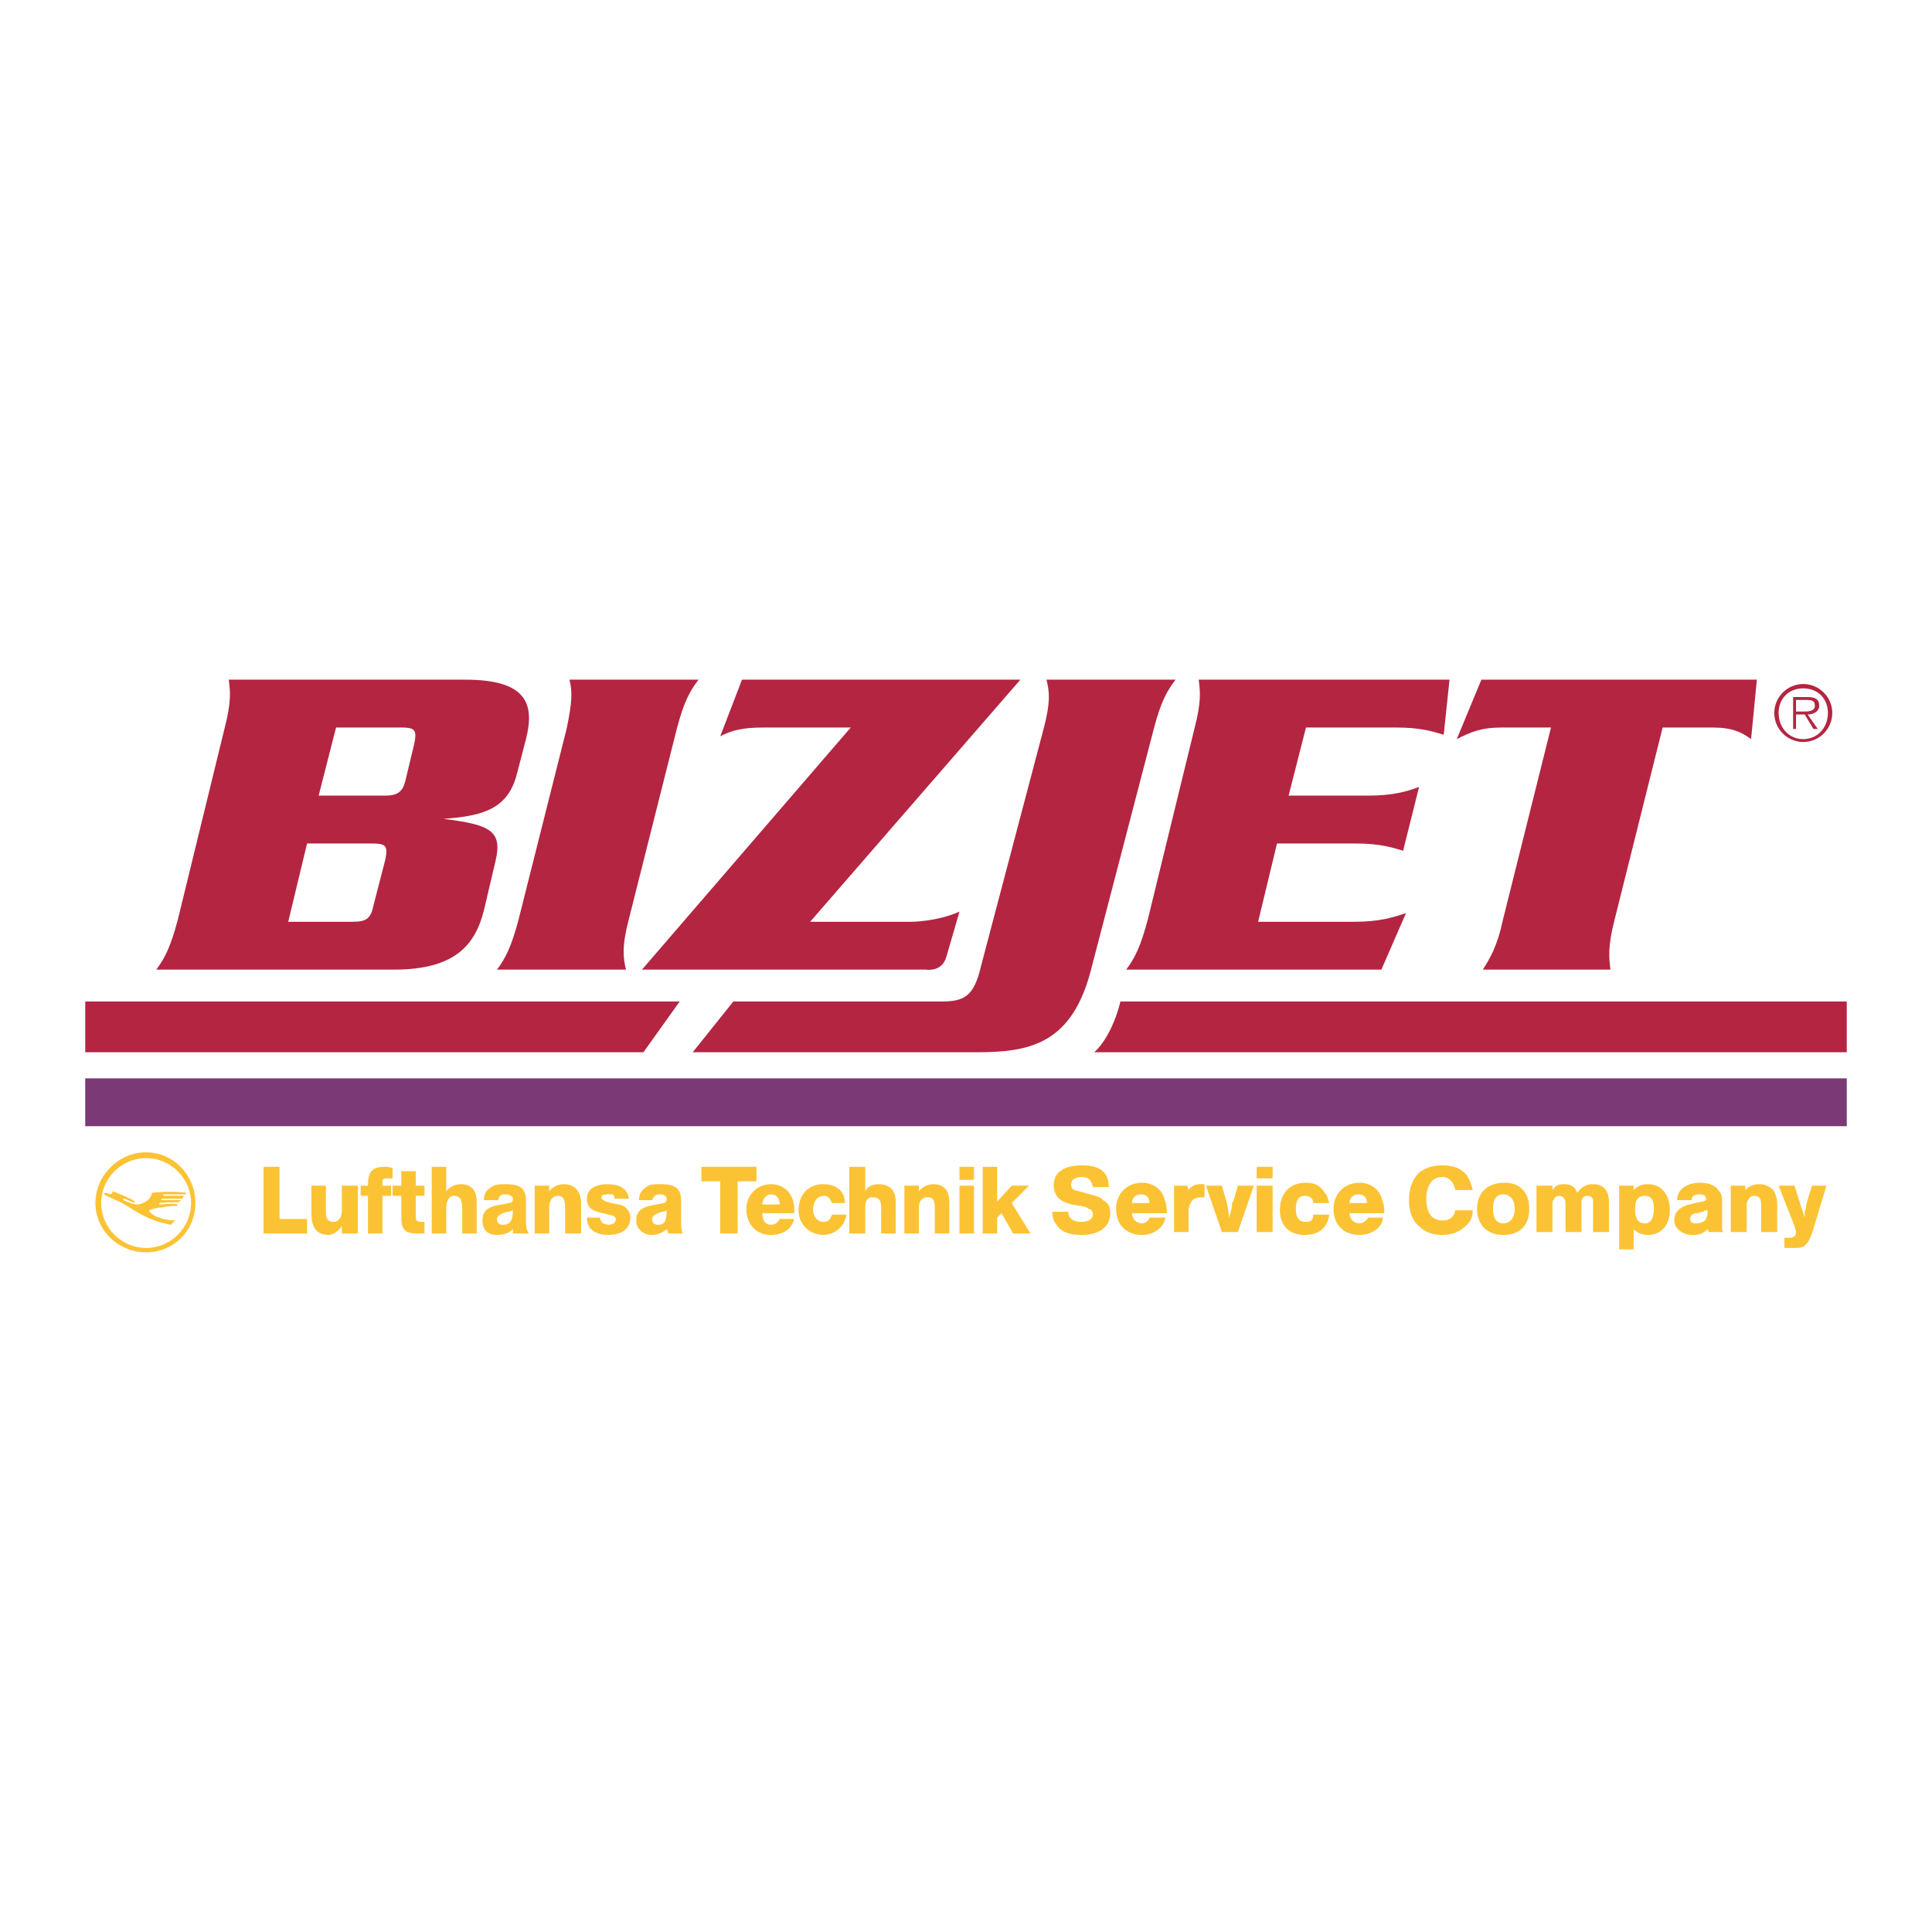 <?xml version="1.0" encoding="utf-8"?>
<!-- Generator: Adobe Illustrator 13.0.0, SVG Export Plug-In . SVG Version: 6.00 Build 14948)  -->
<!DOCTYPE svg PUBLIC "-//W3C//DTD SVG 1.0//EN" "http://www.w3.org/TR/2001/REC-SVG-20010904/DTD/svg10.dtd">
<svg version="1.0" id="Layer_1" xmlns="http://www.w3.org/2000/svg" xmlns:xlink="http://www.w3.org/1999/xlink" x="0px" y="0px"
	 width="192.756px" height="192.756px" viewBox="0 0 192.756 192.756" enable-background="new 0 0 192.756 192.756"
	 xml:space="preserve">
<g>
	<polygon fill-rule="evenodd" clip-rule="evenodd" fill="#FFFFFF" points="0,0 192.756,0 192.756,192.756 0,192.756 0,0 	"/>
	<path fill-rule="evenodd" clip-rule="evenodd" fill="#B42541" d="M28.755,91.966h6.364c1.447,0,1.881-0.289,2.17-1.735l1.157-4.484
		c0.289-1.446,0-1.591-1.446-1.591h-6.365L28.755,91.966L28.755,91.966z M31.792,79.381h6.509c1.302,0,1.88-0.289,2.17-1.591
		l0.868-3.616c0.289-1.446,0-1.591-1.446-1.591h-6.365L31.792,79.381L31.792,79.381z M22.39,72.728
		c0.723-2.749,0.579-3.761,0.434-4.918h23.578c6.22,0,6.943,2.459,6.076,5.931l-0.868,3.327c-0.868,3.617-3.327,4.34-7.377,4.629
		l0,0c4.629,0.579,5.931,1.157,5.208,4.194l-1.157,4.918c-0.868,3.472-2.893,5.931-8.968,5.931H15.592
		c0.868-1.158,1.446-2.314,2.169-5.063L22.39,72.728L22.39,72.728z"/>
	<path fill-rule="evenodd" clip-rule="evenodd" fill="#B42541" d="M49.584,96.74c0.868-1.158,1.447-2.314,2.17-5.063l4.773-18.949
		c0.579-2.749,0.579-3.761,0.289-4.918H69.69c-0.868,1.157-1.446,2.17-2.169,4.918l-4.774,18.949
		c-0.723,2.749-0.579,3.905-0.289,5.063H49.584L49.584,96.74z"/>
	<path fill-rule="evenodd" clip-rule="evenodd" fill="#B42541" d="M95.727,90.954l-1.302,4.484C93.991,97.029,92.4,96.74,92.4,96.74
		H64.049l20.829-24.156H76.2c-2.17,0-3.183,0.289-4.34,0.868l2.17-5.642h27.773L80.828,91.966h10.125
		C90.954,91.966,93.413,91.966,95.727,90.954L95.727,90.954z"/>
	<path fill-rule="evenodd" clip-rule="evenodd" fill="#B42541" d="M73.162,99.922h20.685c2.314,0,3.327-0.434,4.05-3.616
		l6.22-23.578c0.724-2.749,0.579-3.761,0.29-4.918h12.874c-0.868,1.157-1.447,2.17-2.17,4.918l-6.22,23.867
		c-1.881,7.522-6.076,8.39-11.428,8.39H69.112L73.162,99.922L73.162,99.922z"/>
	<path fill-rule="evenodd" clip-rule="evenodd" fill="#B42541" d="M135.071,91.966c2.604,0,3.905-0.434,5.207-0.868l-2.458,5.642
		h-25.459c0.868-1.158,1.447-2.314,2.17-5.063l4.629-18.949c0.724-2.749,0.579-3.761,0.434-4.918h25.024l-0.578,5.497
		c-1.013-0.289-2.17-0.723-4.773-0.723h-8.969l-1.735,6.798h7.955c2.459,0,3.906-0.434,5.063-0.868l-1.592,6.365
		c-1.013-0.29-2.169-0.723-4.773-0.723h-7.811l-1.881,7.811H135.071L135.071,91.966z"/>
	<path fill-rule="evenodd" clip-rule="evenodd" fill="#B42541" d="M175.284,67.81l-0.579,5.931c-1.013-0.723-1.88-1.157-3.905-1.157
		h-4.918l-4.773,19.093c-0.724,2.749-0.579,3.905-0.435,5.063h-12.729c0.723-1.158,1.446-2.314,2.025-5.063l4.773-19.093h-4.919
		c-2.024,0-3.037,0.434-4.483,1.157l2.459-5.931H175.284L175.284,67.81z"/>
	<path fill-rule="evenodd" clip-rule="evenodd" fill="#B42541" d="M109.18,104.984h75.072v-5.062h-72.469
		C111.783,99.922,111.06,103.248,109.18,104.984L109.18,104.984z"/>
	<path fill-rule="evenodd" clip-rule="evenodd" fill="#B42541" d="M177.02,71.137c0-1.591,1.302-2.893,2.893-2.893
		c1.592,0,2.894,1.302,2.894,2.893s-1.302,2.893-2.894,2.893C178.321,74.029,177.02,72.728,177.02,71.137L177.02,71.137z
		 M182.371,71.137c0-1.446-1.012-2.459-2.459-2.459c-1.446,0-2.459,1.013-2.459,2.459c0,1.447,1.013,2.604,2.459,2.604
		C181.359,73.74,182.371,72.583,182.371,71.137L182.371,71.137z M181.359,72.728h-0.435l-0.867-1.447h-0.868v1.447H178.9v-3.183
		h1.446c0.868,0,1.157,0.29,1.157,0.868c0,0.578-0.579,0.868-1.157,0.868L181.359,72.728L181.359,72.728z M179.912,70.992
		c0.435,0,1.158,0,1.158-0.578c0-0.579-0.435-0.579-0.868-0.579h-1.013v1.157H179.912L179.912,70.992z"/>
	<polygon fill-rule="evenodd" clip-rule="evenodd" fill="#B42541" points="8.504,99.922 8.504,104.984 64.194,104.984 67.81,99.922 
		8.504,99.922 	"/>
	<polygon fill-rule="evenodd" clip-rule="evenodd" fill="#7B3976" points="8.504,107.588 184.252,107.588 184.252,112.361 
		8.504,112.361 8.504,107.588 	"/>
	<polygon fill-rule="evenodd" clip-rule="evenodd" fill="#FBC334" points="26.296,116.412 27.887,116.412 27.887,121.619 
		30.635,121.619 30.635,123.066 26.296,123.066 26.296,116.412 	"/>
	<path fill-rule="evenodd" clip-rule="evenodd" fill="#FBC334" d="M35.698,123.066h-1.591v-0.725l0,0
		c-0.29,0.434-0.868,0.869-1.302,0.869c-1.302,0-1.735-0.869-1.735-2.17v-2.748h1.446v2.748c0,0.578,0.289,0.867,0.723,0.867
		s0.868-0.289,0.868-1.156v-2.459h1.591V123.066L35.698,123.066z"/>
	<path fill-rule="evenodd" clip-rule="evenodd" fill="#FBC334" d="M36.71,119.305h-0.723v-1.012h0.723
		c0-1.447,0.434-1.881,1.736-1.881c0.145,0,0.434,0,0.723,0.145v1.012c-0.145,0-0.29,0-0.434,0c-0.434,0-0.579,0-0.579,0.434v0.291
		h0.868v1.012h-0.868v3.762H36.71V119.305L36.71,119.305z"/>
	<path fill-rule="evenodd" clip-rule="evenodd" fill="#FBC334" d="M42.352,119.305h-0.868v2.17c0,0.289,0.145,0.434,0.579,0.434
		c0,0,0.145,0,0.289,0v1.158c-0.289,0-0.434,0-0.723,0c-1.302,0-1.591-0.436-1.591-1.736v-2.025h-0.868v-1.012h0.868v-1.447h1.446
		v1.447h0.868V119.305L42.352,119.305z"/>
	<path fill-rule="evenodd" clip-rule="evenodd" fill="#FBC334" d="M43.075,116.412h1.446v2.459l0,0
		c0.289-0.434,0.868-0.725,1.447-0.725c1.446,0,1.591,1.158,1.591,1.736v3.184h-1.446v-2.314c0-0.725,0-1.447-0.868-1.447
		c-0.434,0-0.723,0.578-0.723,1.156v2.605h-1.446V116.412L43.075,116.412z"/>
	<path fill-rule="evenodd" clip-rule="evenodd" fill="#FBC334" d="M49.584,121.619c0-0.289,0.29-0.434,0.579-0.578
		c0.29-0.145,0.723-0.145,1.013-0.289c0,1.012-0.29,1.445-1.013,1.445C49.874,122.197,49.584,122.053,49.584,121.619L49.584,121.619
		z M49.729,119.738c0-0.434,0.289-0.578,0.723-0.578c0.289,0,0.723,0.145,0.723,0.434s-0.145,0.434-0.434,0.434
		c-1.012,0.289-2.604,0.145-2.604,1.736c0,1.012,0.579,1.447,1.446,1.447c0.579,0,1.157-0.145,1.591-0.58c0,0.145,0,0.291,0,0.436
		h1.591c-0.289-0.436-0.289-0.869-0.289-1.303v-2.025c0-1.445-1.013-1.592-2.025-1.592c-0.579,0-1.013,0-1.446,0.291
		c-0.434,0.289-0.724,0.578-0.724,1.301H49.729L49.729,119.738z"/>
	<path fill-rule="evenodd" clip-rule="evenodd" fill="#FBC334" d="M53.345,118.293h1.447v0.578l0,0
		c0.29-0.434,0.868-0.725,1.447-0.725c1.446,0,1.736,1.158,1.736,1.881v3.039h-1.591v-2.314c0-0.725,0-1.447-0.723-1.447
		c-0.579,0-0.868,0.578-0.868,1.156v2.605h-1.447V118.293L53.345,118.293z"/>
	<path fill-rule="evenodd" clip-rule="evenodd" fill="#FBC334" d="M59.854,121.475c0,0.145,0.145,0.434,0.29,0.578
		c0.145,0,0.289,0.145,0.579,0.145s0.723-0.145,0.723-0.578c0-0.289-0.579-0.434-0.723-0.434c-1.013-0.289-2.169-0.289-2.169-1.592
		c0-1.156,1.157-1.447,2.025-1.447c1.012,0,2.025,0.291,2.169,1.447h-1.446c0-0.145,0-0.289-0.145-0.434c-0.145,0-0.29,0-0.434,0
		c-0.29,0-0.723,0-0.723,0.289c0,0.434,1.013,0.578,1.736,0.723c0.868,0.145,1.157,0.869,1.157,1.303
		c0,1.301-1.157,1.736-2.169,1.736c-1.157,0-2.169-0.436-2.169-1.736H59.854L59.854,121.475z"/>
	<path fill-rule="evenodd" clip-rule="evenodd" fill="#FBC334" d="M65.062,121.619c0-0.289,0.289-0.434,0.579-0.578
		c0.289-0.145,0.723-0.145,0.868-0.289c0,1.012-0.145,1.445-0.868,1.445C65.351,122.197,65.062,122.053,65.062,121.619
		L65.062,121.619z M65.062,119.738c0.145-0.434,0.434-0.578,0.723-0.578c0.434,0,0.724,0.145,0.724,0.434s-0.145,0.434-0.29,0.434
		c-1.013,0.289-2.749,0.145-2.749,1.736c0,0.867,0.724,1.447,1.591,1.447c0.579,0,1.157-0.289,1.447-0.58
		c0.145,0.145,0.145,0.291,0.145,0.436h1.446c-0.145-0.436-0.145-0.869-0.145-1.303v-2.025c0-1.445-1.013-1.592-2.025-1.592
		c-0.579,0-1.157,0-1.446,0.291c-0.434,0.289-0.723,0.578-0.723,1.301H65.062L65.062,119.738z"/>
	<polygon fill-rule="evenodd" clip-rule="evenodd" fill="#FBC334" points="75.476,117.857 73.596,117.857 73.596,123.066 
		71.86,123.066 71.86,117.857 69.979,117.857 69.979,116.412 75.476,116.412 75.476,117.857 	"/>
	<path fill-rule="evenodd" clip-rule="evenodd" fill="#FBC334" d="M76.055,120.172c0-0.578,0.434-1.012,0.868-1.012
		c0.579,0,0.868,0.434,0.868,1.012H76.055L76.055,120.172z M79.237,121.041c0.145-1.592-0.724-2.895-2.314-2.895
		c-1.302,0-2.459,1.014-2.459,2.459c0,1.592,1.012,2.605,2.459,2.605c1.012,0,2.025-0.436,2.314-1.592h-1.447
		c-0.145,0.289-0.434,0.578-0.868,0.578c-0.579,0-0.868-0.434-0.868-1.156H79.237L79.237,121.041z"/>
	<path fill-rule="evenodd" clip-rule="evenodd" fill="#FBC334" d="M82.998,120.027c-0.145-0.434-0.434-0.723-0.723-0.723
		c-0.868,0-1.157,0.723-1.157,1.447c0,0.578,0.434,1.156,1.013,1.156c0.579,0,0.723-0.289,0.868-0.723h1.446
		c-0.145,1.156-1.157,2.025-2.314,2.025c-1.302,0-2.459-1.014-2.459-2.459c0-1.592,1.012-2.605,2.459-2.605
		c1.157,0,2.169,0.58,2.169,1.881H82.998L82.998,120.027z"/>
	<path fill-rule="evenodd" clip-rule="evenodd" fill="#FBC334" d="M84.734,116.412h1.591v2.459l0,0
		c0.145-0.434,0.723-0.725,1.302-0.725c1.591,0,1.736,1.158,1.736,1.736v3.184h-1.447v-2.314c0-0.725,0-1.303-0.868-1.303
		c-0.578,0-0.723,0.434-0.723,1.012v2.605h-1.591V116.412L84.734,116.412z"/>
	<path fill-rule="evenodd" clip-rule="evenodd" fill="#FBC334" d="M90.23,118.293h1.447v0.578l0,0
		c0.289-0.434,0.868-0.725,1.446-0.725c1.446,0,1.591,1.158,1.591,1.881v3.039h-1.447v-2.314c0-0.725,0-1.303-0.723-1.303
		c-0.579,0-0.868,0.434-0.868,1.012v2.605H90.23V118.293L90.23,118.293z"/>
	<path fill-rule="evenodd" clip-rule="evenodd" fill="#FBC334" d="M95.727,118.293h1.447v4.773h-1.447V118.293L95.727,118.293z
		 M95.727,116.412h1.447v1.301h-1.447V116.412L95.727,116.412z"/>
	<polygon fill-rule="evenodd" clip-rule="evenodd" fill="#FBC334" points="98.041,116.412 99.488,116.412 99.488,119.883 
		100.935,118.293 102.67,118.293 100.935,120.027 102.814,123.066 101.079,123.066 99.922,121.041 99.488,121.475 99.488,123.066 
		98.041,123.066 98.041,116.412 	"/>
	<path fill-rule="evenodd" clip-rule="evenodd" fill="#FBC334" d="M9.517,120.027c0,2.748,2.314,4.918,5.062,4.918
		c2.749,0,4.918-2.17,4.918-4.918s-2.169-5.062-4.918-5.062C11.831,114.965,9.517,117.279,9.517,120.027L9.517,120.027z
		 M10.095,120.027c0-2.459,2.025-4.484,4.484-4.484s4.484,2.025,4.484,4.484s-2.025,4.484-4.484,4.484
		S10.095,122.486,10.095,120.027L10.095,120.027z"/>
	<path fill-rule="evenodd" clip-rule="evenodd" fill="#FBC334" d="M10.529,119.016c-0.145,0-0.145,0.145-0.145,0.145
		c0.145,0.145,0.29,0.145,1.157,0.578c0.868,0.289,1.88,1.158,2.893,1.592c1.013,0.578,2.604,0.867,2.604,0.867l0.434-0.434
		c0,0-1.012,0-1.591-0.289c-0.579-0.145-1.013-0.578-1.013-0.723c0,0,0.723-0.291,1.302-0.291c0.723-0.145,0.868-0.145,1.446-0.145
		l0.145-0.145c-0.579-0.145-1.157,0-1.88,0v-0.145c1.012-0.145,2.025,0,2.025-0.145l0.145-0.145c-0.434,0-1.591,0-2.025,0
		l0.145-0.145c0.723,0,1.012,0,2.025,0l0.145-0.289c-0.724,0-1.302,0-2.025,0v-0.145c0.723,0,1.446,0,2.17,0l0.145-0.145
		c-1.013-0.145-2.459-0.145-3.472,0c-0.145,0.867-1.157,1.156-1.446,1.156c-0.579,0-1.302-0.434-1.447-0.434
		c0,0,0-0.145,0.145-0.145l1.012,0.434v-0.145c0-0.145-2.025-1.012-2.17-1.012l-0.145,0.289L10.529,119.016L10.529,119.016z"/>
	<path fill-rule="evenodd" clip-rule="evenodd" fill="#FBC334" d="M109.035,118.438c-0.145-0.725-0.435-1.014-1.157-1.014
		c-0.579,0-1.013,0.289-1.013,0.723c0,0.436,0.145,0.58,0.868,0.725l1.012,0.289c0.579,0.145,1.157,0.289,1.302,0.578
		c0.579,0.289,0.724,0.723,0.724,1.303c0,1.301-1.013,2.17-2.893,2.17c-1.157,0-2.025-0.289-2.459-1.014
		c-0.29-0.289-0.435-0.867-0.435-1.301l0,0h1.591c0,0.578,0.435,1.012,1.303,1.012c0.723,0,1.157-0.289,1.157-0.723
		c0-0.289-0.145-0.58-0.435-0.58c-0.145-0.145-0.145-0.145-0.723-0.289l-1.013-0.145c-0.29-0.145-0.868-0.289-1.013-0.434
		c-0.434-0.289-0.724-0.867-0.724-1.445c0-0.725,0.29-1.303,0.868-1.592c0.434-0.289,1.157-0.434,2.025-0.434
		c1.735,0,2.604,0.723,2.604,2.17H109.035L109.035,118.438z"/>
	<path fill-rule="evenodd" clip-rule="evenodd" fill="#FBC334" d="M116.268,121.475c-0.146,1.012-1.157,1.736-2.314,1.736
		c-1.592,0-2.604-1.014-2.604-2.605c0-1.445,1.012-2.604,2.604-2.604c1.012,0,1.88,0.58,2.169,1.447
		c0.146,0.434,0.29,0.867,0.29,1.303c0,0,0,0.145,0,0.289h-3.472c0,0.578,0.434,1.012,1.013,1.012c0.289,0,0.723-0.289,0.723-0.578
		H116.268L116.268,121.475z M114.676,120.027c0-0.578-0.289-0.867-0.867-0.867c-0.435,0-0.868,0.289-0.868,0.867H114.676
		L114.676,120.027z"/>
	<path fill-rule="evenodd" clip-rule="evenodd" fill="#FBC334" d="M118.437,118.293l0.145,0.434c0.29-0.434,0.724-0.58,1.158-0.58
		c0.145,0,0.289,0,0.434,0v1.303c-0.145,0-0.289,0-0.289,0c-0.435,0-0.868,0.145-1.013,0.434s-0.29,0.434-0.29,1.014v2.025h-1.446
		v-4.629H118.437L118.437,118.293z"/>
	<path fill-rule="evenodd" clip-rule="evenodd" fill="#FBC334" d="M121.908,118.293l0.289,1.012c0.29,0.867,0.29,1.156,0.435,2.17
		c0.289-1.014,0.289-1.014,0.289-1.447c0.145-0.145,0.145-0.289,0.289-0.723l0.29-1.012h1.591l-1.591,4.629h-1.592l-1.591-4.629
		H121.908L121.908,118.293z"/>
	<path fill-rule="evenodd" clip-rule="evenodd" fill="#FBC334" d="M125.38,116.412h1.591v1.156h-1.591V116.412L125.38,116.412z
		 M125.38,118.293h1.591v4.629h-1.591V118.293L125.38,118.293z"/>
	<path fill-rule="evenodd" clip-rule="evenodd" fill="#FBC334" d="M132.612,121.186c-0.145,1.301-1.013,2.025-2.459,2.025
		c-1.591,0-2.459-1.014-2.459-2.459c0-1.736,1.013-2.75,2.604-2.75c0.868,0,1.446,0.291,1.881,1.014
		c0.289,0.289,0.289,0.578,0.434,1.012h-1.591c0-0.434-0.289-0.723-0.868-0.723c-0.578,0-0.867,0.434-0.867,1.301
		c0,0.869,0.289,1.303,1.012,1.303c0.435,0,0.724-0.145,0.724-0.723H132.612L132.612,121.186z"/>
	<path fill-rule="evenodd" clip-rule="evenodd" fill="#FBC334" d="M137.965,121.475c0,1.012-1.157,1.736-2.314,1.736
		c-1.592,0-2.604-1.014-2.604-2.605c0-1.445,1.012-2.604,2.604-2.604c1.012,0,1.88,0.58,2.17,1.447
		c0.145,0.434,0.289,0.867,0.289,1.303c0,0,0,0.145,0,0.289h-3.472c0,0.578,0.434,1.012,1.013,1.012
		c0.289,0,0.723-0.289,0.867-0.578H137.965L137.965,121.475z M136.373,120.027c0-0.578-0.289-0.867-0.867-0.867
		c-0.435,0-0.868,0.289-0.868,0.867H136.373L136.373,120.027z"/>
	<path fill-rule="evenodd" clip-rule="evenodd" fill="#FBC334" d="M146.933,120.752c0,0.578-0.145,1.012-0.578,1.445
		c-0.579,0.578-1.302,1.014-2.459,1.014c-1.013,0-1.736-0.289-2.314-0.869c-0.724-0.578-1.013-1.59-1.013-2.604
		c0-1.012,0.289-2.025,1.013-2.748c0.578-0.434,1.302-0.723,2.314-0.723c1.157,0,1.88,0.289,2.459,1.012
		c0.289,0.434,0.434,0.867,0.578,1.447h-1.735c-0.145-0.725-0.579-1.303-1.302-1.303c-1.013,0-1.592,0.869-1.592,2.17
		c0,1.447,0.579,2.17,1.592,2.17c0.723,0,1.157-0.289,1.302-1.012H146.933L146.933,120.752z"/>
	<path fill-rule="evenodd" clip-rule="evenodd" fill="#FBC334" d="M152.574,120.605c0,1.592-0.868,2.605-2.604,2.605
		c-1.592,0-2.604-1.014-2.604-2.605c0-1.59,1.012-2.604,2.748-2.604C151.706,118.002,152.574,119.016,152.574,120.605
		L152.574,120.605z M148.958,120.605c0,0.869,0.289,1.447,1.013,1.447c0.723,0,1.157-0.578,1.157-1.447
		c0-0.867-0.435-1.445-1.157-1.445C149.247,119.16,148.958,119.738,148.958,120.605L148.958,120.605z"/>
	<path fill-rule="evenodd" clip-rule="evenodd" fill="#FBC334" d="M154.889,118.293v0.434c0.289-0.434,0.578-0.58,1.157-0.58
		c0.723,0,1.157,0.291,1.302,0.869c0.434-0.578,0.867-0.869,1.591-0.869c1.013,0,1.591,0.58,1.591,1.881v2.895h-1.591v-2.75
		c0-0.289,0-0.289,0-0.434c0-0.289-0.289-0.434-0.579-0.434c-0.289,0-0.434,0.145-0.578,0.434c0,0.145,0,0.289,0,0.434v2.75h-1.591
		v-2.75c0-0.289,0-0.434-0.145-0.578c0-0.145-0.29-0.289-0.435-0.289c-0.289,0-0.578,0.145-0.578,0.434
		c-0.145,0-0.145,0.145-0.145,0.578v2.605h-1.592v-4.629H154.889L154.889,118.293z"/>
	<path fill-rule="evenodd" clip-rule="evenodd" fill="#FBC334" d="M161.542,118.293h1.446v0.434c0.435-0.434,0.868-0.58,1.447-0.58
		c1.302,0,2.169,1.014,2.169,2.605c0,1.445-0.867,2.459-2.169,2.459c-0.579,0-1.013-0.145-1.447-0.58v2.025h-1.446V118.293
		L161.542,118.293z M163.134,120.605c0,1.014,0.289,1.447,1.012,1.447c0.579,0,0.868-0.578,0.868-1.447
		c0-0.867-0.289-1.301-0.868-1.301C163.423,119.305,163.134,119.738,163.134,120.605L163.134,120.605z"/>
	<path fill-rule="evenodd" clip-rule="evenodd" fill="#FBC334" d="M167.328,119.738c0-1.012,0.868-1.736,2.314-1.736
		c0.868,0,1.591,0.291,1.881,0.869c0.289,0.289,0.289,0.578,0.289,1.012v2.604c0,0.289,0,0.289,0.145,0.436h-1.446l-0.146-0.291
		c-0.434,0.436-0.867,0.58-1.446,0.58c-1.157,0-1.88-0.725-1.88-1.447s0.434-1.303,1.446-1.592c0.145,0,0.579-0.145,1.302-0.289
		c0.289,0,0.434-0.145,0.434-0.289c0-0.289-0.289-0.434-0.578-0.434c-0.578,0-0.868,0.145-0.868,0.578H167.328L167.328,119.738z
		 M170.365,120.752c-0.289,0-0.289,0-0.434,0.145c-0.145,0-0.145,0-0.578,0.145c-0.579,0-0.724,0.289-0.724,0.578
		s0.145,0.434,0.579,0.434c0.434,0,0.867-0.145,1.012-0.434c0-0.145,0.145-0.289,0.145-0.578V120.752L170.365,120.752z"/>
	<path fill-rule="evenodd" clip-rule="evenodd" fill="#FBC334" d="M174.127,118.293v0.434c0.434-0.434,0.867-0.58,1.446-0.58
		c0.578,0,1.157,0.291,1.446,0.725c0.145,0.434,0.289,0.578,0.289,1.301v2.75h-1.591v-2.605c0-0.723-0.145-1.012-0.724-1.012
		c-0.289,0-0.434,0.145-0.578,0.434c-0.145,0.145-0.145,0.289-0.145,0.578v2.605h-1.592v-4.629H174.127L174.127,118.293z"/>
	<path fill-rule="evenodd" clip-rule="evenodd" fill="#FBC334" d="M179.045,118.293l0.578,1.879
		c0.145,0.434,0.289,0.869,0.435,1.303v-0.289v-0.289l0.145-0.436v-0.289l0.578-1.879h1.446l-1.446,4.773
		c-0.289,0.723-0.434,1.012-0.868,1.301c-0.289,0.145-0.434,0.145-1.156,0.145h-0.724V123.5h0.434c0.435,0,0.724-0.145,0.724-0.578
		c0-0.146-0.145-0.436-0.145-0.58l-1.592-4.049H179.045L179.045,118.293z"/>
</g>
</svg>
